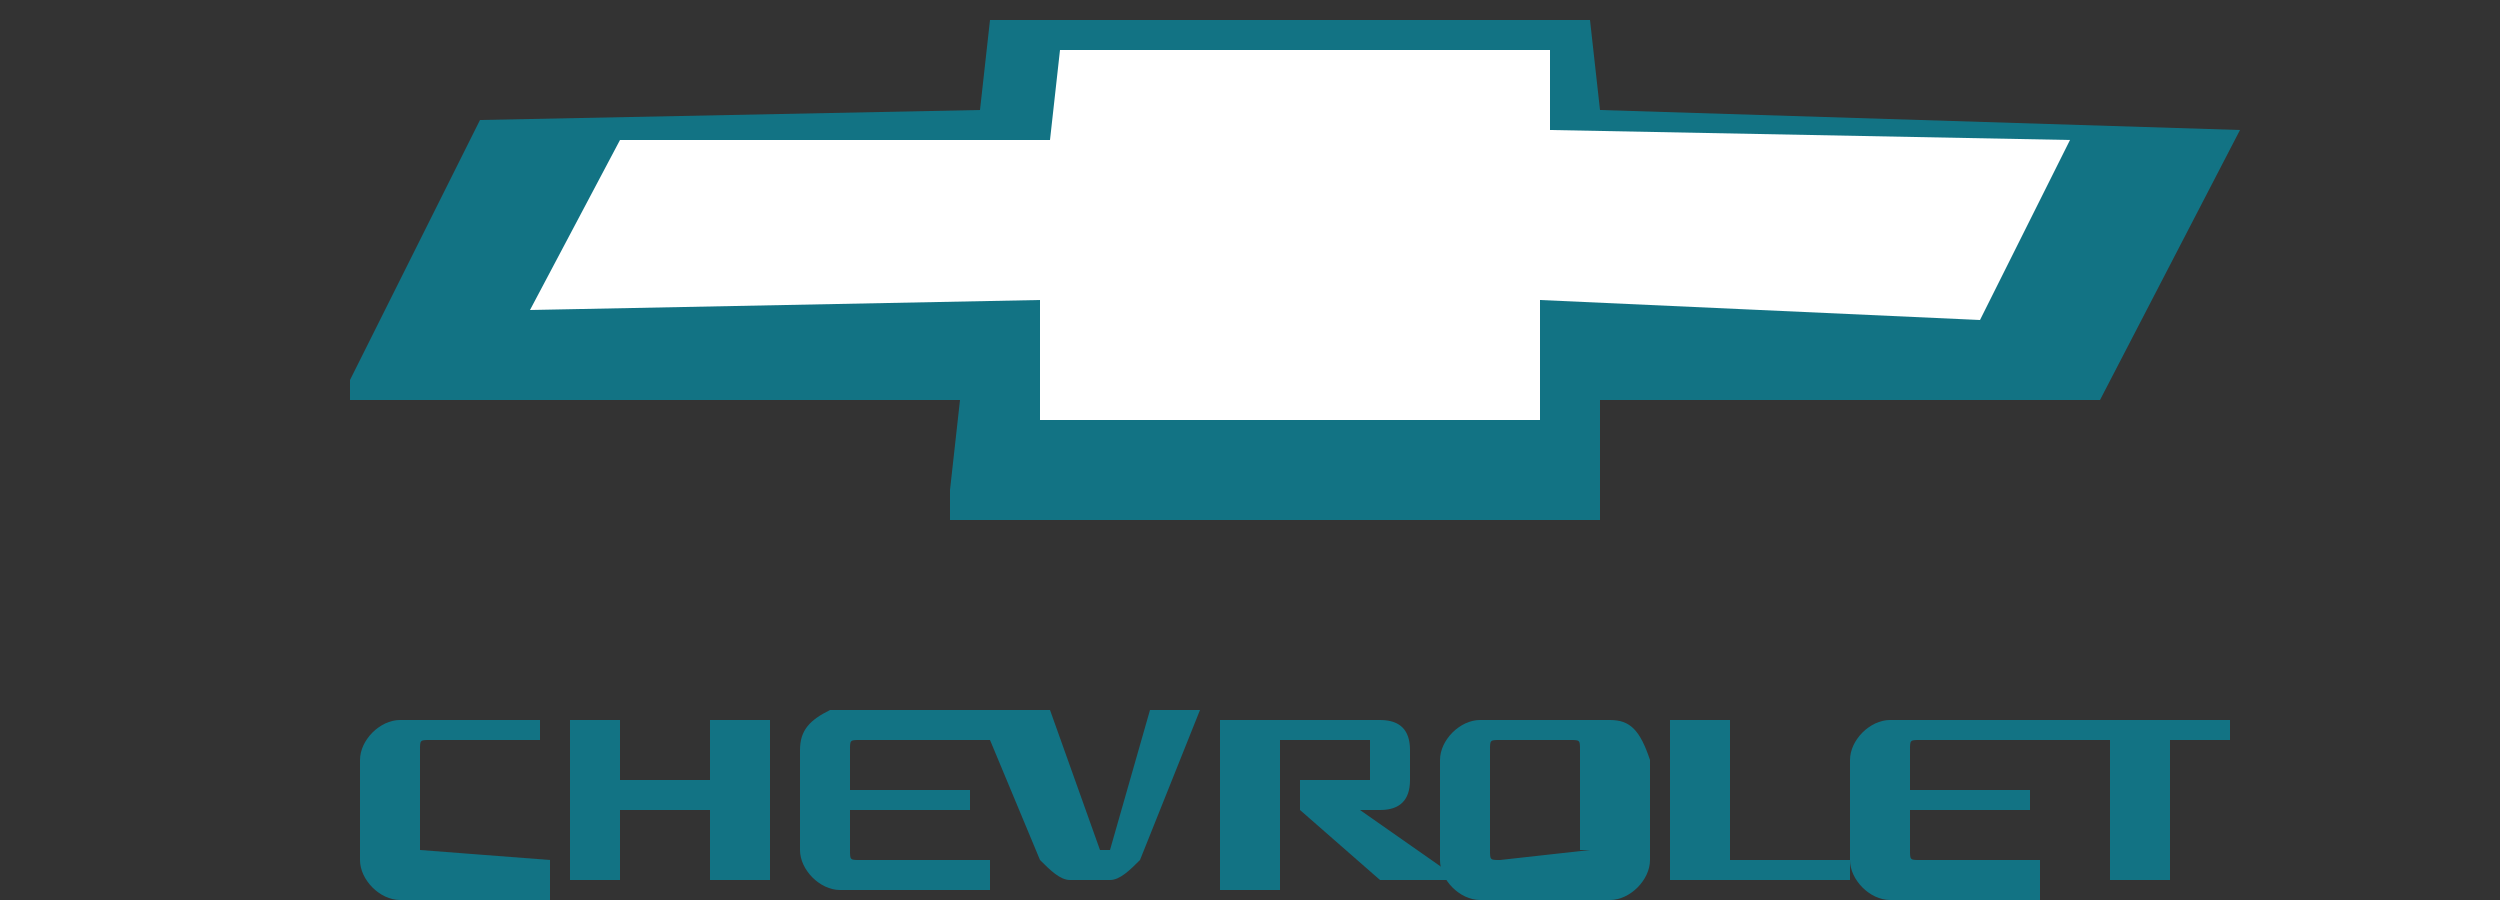 <?xml version="1.0" encoding="utf-8"?>
<!-- Generator: Adobe Illustrator 26.5.0, SVG Export Plug-In . SVG Version: 6.00 Build 0)  -->
<svg version="1.1" xmlns="http://www.w3.org/2000/svg" xmlns:xlink="http://www.w3.org/1999/xlink" x="0px" y="0px"
	 viewBox="0 0 25 9" style="enable-background:new 0 0 25 9;" xml:space="preserve">
<rect x="0" y="0" width="25" height="9" fill="#333333" stroke="none"/>
<style type="text/css">
	.st0{display:none;}
	.st1{display:inline;fill:#127384;}
	.st2{display:inline;}
	.st3{fill:#127384;}
	.st4{fill:#FFFFFF;}
</style>
<g id="Слой_1" class="st0">
	<path class="st1" d="M20.7,0.7c-1,0-1.9,0.3-2.6,0.9c-0.7-0.6-1.7-0.9-2.6-0.9c-1,0-1.9,0.3-2.6,0.9c-0.7-0.6-1.7-0.9-2.6-0.9
		c-1,0-1.9,0.3-2.6,0.9C7,1.1,6.2,0.8,5.5,0.7c-0.8-0.1-1.6,0-2.3,0.4C2.5,1.4,1.9,1.9,1.5,2.6C1,3.3,0.8,4,0.8,4.8S1,6.4,1.5,7
		c0.4,0.7,1,1.2,1.7,1.5C3.9,8.9,4.7,9,5.5,8.9S7,8.5,7.6,8C8.3,8.6,9.2,9,10.2,9s1.9-0.3,2.6-0.9C13.5,8.6,14.4,9,15.4,9
		S17.3,8.6,18,8c0.5,0.4,1.1,0.7,1.8,0.8c0.7,0.1,1.3,0.1,2-0.1c0.6-0.2,1.2-0.5,1.7-1c0.5-0.5,0.9-1,1.1-1.6c0.2-0.6,0.3-1.3,0.2-2
		c-0.1-0.7-0.3-1.3-0.7-1.8c-0.4-0.5-0.9-1-1.5-1.3C22,0.8,21.3,0.7,20.7,0.7z M18,6.7c-0.4-0.5-0.6-1.2-0.6-1.9
		c0-0.7,0.2-1.3,0.6-1.9c0.4,0.5,0.6,1.2,0.6,1.9S18.4,6.2,18,6.7z M12.8,6.7c-0.4-0.5-0.6-1.2-0.6-1.9c0-0.7,0.2-1.3,0.6-1.9
		c0.4,0.5,0.6,1.2,0.6,1.9S13.2,6.2,12.8,6.7z M7.6,6.7C7.2,6.1,7,5.5,7,4.8C7,4.1,7.2,3.5,7.6,3C8,3.5,8.2,4.1,8.2,4.8
		S8,6.2,7.6,6.7z M1.8,4.8c0-0.6,0.2-1.2,0.5-1.7S3,2.2,3.5,1.9s1.1-0.4,1.7-0.3s1.2,0.3,1.6,0.6C6.4,3,6,3.9,6,4.8
		c0,1,0.3,1.8,0.9,2.5C6.4,7.7,5.9,8,5.3,8C4.7,8.1,4.1,8,3.5,7.7S2.6,7,2.2,6.5S1.8,5.4,1.8,4.8z M8.2,7.4c0.6-0.7,0.9-1.6,0.9-2.5
		c0-1-0.3-1.8-0.9-2.5c0.6-0.4,1.2-0.7,2-0.7c0.7,0,1.4,0.2,2,0.7c-0.6,0.7-0.9,1.6-0.9,2.5c0,1,0.3,1.8,0.9,2.5
		c-0.6,0.4-1.2,0.7-2,0.7C9.5,8,8.8,7.8,8.2,7.4z M13.5,7.4c0.6-0.7,0.9-1.6,0.9-2.5c0-1-0.3-1.8-0.9-2.5c0.5-0.4,1.2-0.7,2-0.7
		s1.4,0.2,2,0.7c-0.6,0.7-0.9,1.6-0.9,2.5c0,1,0.3,1.8,0.9,2.5c-0.6,0.4-1.2,0.7-2,0.7C14.7,8,14,7.8,13.5,7.4z M20.7,8
		c-0.7,0-1.4-0.2-2-0.7c0.6-0.7,0.9-1.6,0.9-2.5c0-1-0.3-1.8-0.9-2.5c0.4-0.3,0.9-0.5,1.4-0.6c0.5-0.1,1-0.1,1.5,0.1
		c0.5,0.1,0.9,0.4,1.3,0.8c0.4,0.4,0.6,0.8,0.8,1.3s0.2,1,0.1,1.5c-0.1,0.5-0.3,1-0.6,1.4c-0.3,0.4-0.7,0.8-1.1,1
		C21.7,7.9,21.2,8,20.7,8z"/>
</g>
<g id="Слой_2" class="st0">
	<g class="st2">
		<path class="st3" d="M19.7,3.2C19.7,3.2,19.7,3.2,19.7,3.2c-0.2,0-0.4,0-0.6,0c0,0-0.1,0-0.1,0.1c-0.4,0.6-0.7,1.1-1.1,1.7
			c0,0-0.1,0-0.1,0c-0.1-0.3-0.4-0.4-0.6-0.5c-0.7,0-1.2,0.7-1.8,1.1c-0.1,0.1-0.2,0.2-0.4,0.2c-0.6,0.3-0.8-0.4-0.4-0.8
			c0,0,0,0,0,0c0,0,0,0,0,0c0,0.2,0.2,0.4,0.4,0.4c0.2-0.1,0.3-0.2,0.4-0.4c0.1-0.3-0.1-0.5-0.3-0.6c-0.4-0.1-0.7,0.2-0.9,0.5
			c0,0-0.1,0-0.1,0c0,0,0,0,0,0c0-0.2-0.1-0.4-0.3-0.5c-0.2,0-0.4,0-0.5,0.1c-0.4,0.2-0.6,0.5-0.9,0.8c0,0,0-0.1,0-0.1
			c0-0.2,0-0.4-0.2-0.6c-0.1-0.1-0.1-0.1-0.2-0.1c-0.1,0-0.1,0.1-0.2,0.1c-0.1,0.1-0.1,0.1-0.1,0.2c0.2,0.7-0.1,1.6-0.9,1.8
			c-0.2,0-0.4-0.1-0.5-0.3c-0.1-0.3,0-0.5,0.1-0.8c0.2-0.4,0.6-0.6,0.9-0.7c0.1,0,0.1,0,0.1-0.1c0,0,0-0.1,0-0.1
			c0-0.1-0.1-0.1-0.1-0.1c0,0-0.1,0-0.1,0C10.5,4.6,10,5.2,9.7,5.8C9.6,6.1,9.5,6.3,9.3,6.4C9.3,6.5,9.2,6.5,9.1,6.6
			c0,0,0,0.1,0,0.1c0,0.1,0.1,0.1,0.1,0.2c0,0,0.1,0,0.1,0c0.2-0.1,0.3-0.2,0.4-0.3c0,0,0.1,0,0.1,0c0.1,0.4,0.6,0.7,1,0.6
			c0.5-0.1,1-0.5,1.3-0.9c0.3-0.4,0.8-1.1,1.3-1.3c0.1,0,0.1,0,0.2,0c0,0,0,0.1,0,0.2c0,0.1,0,0.1-0.1,0.2c-0.3,0.6-0.7,1.2-1.1,1.8
			c0,0,0,0.1,0,0.1c0.2,0,0.3,0,0.5,0c0.1,0,0.1,0,0.2-0.1c0.3-0.4,0.6-0.9,0.9-1.3c0,0.1,0,0.1,0,0.2c0.1,0.3,0.4,0.5,0.7,0.4
			c0.2,0,0.3-0.1,0.4-0.2c0,0,0,0,0,0c0,0,0.1,0,0.1,0c-0.1,0.8,0.4,1.3,1.2,0.9c0.2-0.1,0.3-0.2,0.4-0.3c0,0,0.1,0,0.1,0
			c0,0,0,0,0,0c0.1,0.3,0.4,0.4,0.7,0.4C18.4,7,18.8,6.5,19.3,6c0,0,0-0.1,0-0.1c0,0-0.1-0.1-0.1-0.1c-0.1,0-0.1,0-0.1,0
			c-0.3,0.2-0.9,1-1.2,1c-0.1,0-0.2-0.1-0.1-0.2c0,0,0-0.1,0-0.1c0-0.1,0.1-0.1,0.1-0.2C18.4,5.2,19.1,4.3,19.7,3.2
			C19.7,3.3,19.7,3.2,19.7,3.2z M17.4,5.2c0,0.1,0,0.2-0.1,0.2c0,0.1,0,0.1,0,0.2c-0.2,0.4-0.5,0.9-1,1c-0.1,0-0.3,0-0.3-0.1
			c0-0.1,0-0.1,0-0.2c0-0.5,0.3-0.9,0.7-1.1C16.8,5,16.9,5,17.1,4.9C17.3,4.9,17.4,5,17.4,5.2z"/>
		<path class="st3" d="M10,4.1c0.1,0,0.8-0.1,1-0.1C11,4,11.1,4,11.1,4c0.1,0.1,0.2,0.2,0.3,0.2c0,0,0.1,0,0.1,0
			c0.1,0,0.1,0,0.1-0.1c0-0.1,0-0.1-0.1-0.1c0,0-0.2-0.1-0.2-0.2c0,0,0.1,0,0.1,0c0.2-0.1,0.4-0.3,0.4-0.5c0-0.4-0.4-0.5-0.7-0.2
			c-0.2,0.2-0.2,0.4-0.2,0.6c0,0,0,0,0,0c-0.2,0-0.5,0-0.7,0c0,0-0.1,0,0-0.1c0.3-0.5,0.8-0.9,1.3-1.3c0.1-0.1,0.2-0.1,0.3-0.1
			c1.3,0.3,2.9,1,4.1,0.1c0.1,0,0.1-0.1,0.1-0.2c0-0.1,0.1-0.1,0-0.2c0-0.1-0.1-0.1-0.2-0.1c0,0,0,0-0.1,0c-1,0.2-2,0.2-3,0.1
			C11.4,1.8,10,1.4,8.5,1.6c-0.6,0.1-1.3,0.4-1.6,1C6.6,3.2,6.8,4.1,7.6,4.1c0.7,0,1.2-0.6,1.5-1.2c0-0.1,0-0.1,0-0.2
			c0-0.1-0.1-0.1-0.2,0c0,0,0,0,0,0.1c-0.2,0.3-0.6,0.6-1,0.6c-0.2,0-0.4-0.2-0.3-0.5C7.6,2.5,8,2.2,8.4,2.1
			c0.9-0.3,1.9-0.1,2.8,0.1c0,0,0,0,0,0c0,0,0,0-0.1,0c-0.3,0.2-0.6,0.4-0.8,0.6C10.1,3,9.8,3.4,9.7,3.6C9.6,3.6,9.5,3.7,9.5,3.8
			C9.2,3.9,9,3.9,8.8,4C8.6,4,8.4,4.1,8.2,4.2c0,0-0.1,0.1-0.1,0.1c0,0.1,0.1,0.2,0.2,0.2c0,0,0.1,0,0.1,0c0.2-0.1,0.4-0.2,0.7-0.2
			c0,0,0.1,0,0,0.1C8.5,5,7.6,6.4,6.6,6.3C6.1,6.2,5.9,5.8,6,5.4c0.1-0.3,0.4-0.5,0.7-0.7c0.1-0.1,0.1-0.1,0.1-0.2
			c0,0-0.1-0.1-0.1-0.1c0,0-0.1,0-0.1,0c-0.2,0-0.3,0.1-0.4,0.2C5.5,4.9,5.2,5.5,5.3,6.1c0.2,1,1.3,1.2,2.1,0.8
			c1-0.5,1.8-1.8,2.4-2.8C9.8,4.1,9.9,4.1,10,4.1z M11.4,3.3c0.1-0.1,0.2-0.1,0.2,0.1c0,0.1-0.1,0.3-0.3,0.3c-0.1,0-0.1,0-0.1,0
			C11.2,3.5,11.3,3.3,11.4,3.3z"/>
		<path class="st3" d="M24.3,3.5c-0.2-0.3-0.4-0.6-0.7-0.8c-0.6-0.5-1.5-0.9-2.6-1.3c-1.1-0.4-2.4-0.7-3.8-0.9
			c-1.5-0.2-3-0.3-4.6-0.3S9.3,0.3,7.9,0.5C6.4,0.7,5.2,1,4.1,1.4C3,1.7,2.1,2.2,1.5,2.7C1.2,2.9,1,3,0.9,3.2
			C0.8,3.3,0.8,3.4,0.7,3.5C0.5,3.8,0.5,4.1,0.5,4.4c0,0.3,0.1,0.6,0.3,0.9c0,0.1,0.1,0.2,0.2,0.2C1,5.8,1.2,6,1.5,6.1
			C2.1,6.6,3,7.1,4.1,7.4c1.1,0.4,2.4,0.7,3.8,0.9c1.5,0.2,3,0.3,4.6,0.3s3.2-0.1,4.6-0.3c1.4-0.2,2.7-0.5,3.8-0.9
			c1.1-0.4,2-0.8,2.6-1.3c0.3-0.3,0.6-0.5,0.7-0.8c0.2-0.3,0.3-0.6,0.3-0.9C24.5,4.1,24.4,3.8,24.3,3.5z M23.3,5.8
			c-0.6,0.5-1.4,0.9-2.5,1.2c-2.2,0.8-5.2,1.2-8.3,1.2C9.4,8.2,6.4,7.8,4.2,7C3.1,6.7,2.3,6.3,1.7,5.8C1.2,5.3,0.9,4.9,0.9,4.4
			c0-0.5,0.3-0.9,0.8-1.4c0.6-0.5,1.4-0.9,2.5-1.2C6.4,1,9.4,0.6,12.5,0.6c3.1,0,6.1,0.4,8.3,1.2c1.1,0.4,1.9,0.8,2.5,1.2
			c0.6,0.5,0.8,0.9,0.8,1.4C24.1,4.9,23.8,5.3,23.3,5.8z"/>
	</g>
</g>
<g id="Слой_3">
	<g>
		<path class="st3" d="M22.4,1.3L22.4,1.3L16,1.1c0,0-0.1-0.9-0.1-0.9l-0.7,0c-1.6,0-3.2,0-4.8,0l-0.5,0c0,0-0.1,0.9-0.1,0.9l-5,0.1
			L3.5,3.8V4h6.1L9.5,4.9l0,0.3h3.2H16L16,4h5L22.4,1.3z"/>
		<path class="st4" d="M10.4,4.2L10.4,4.2L10.4,3L5.3,3.1l0.9-1.7l4.3,0l0.1-0.9l0,0c1.6,0,3.1,0,4.7,0l0.2,0v0.8l5.2,0.1l-0.9,1.8
			L15.4,3l0,1.2l0,0C13.8,4.2,12.1,4.2,10.4,4.2z"/>
		<g>
			<path class="st3" d="M4.2,8.5V7.5c0-0.1,0-0.1,0.1-0.1h1.1V7.2H4.2H4.1H4c-0.2,0-0.4,0.2-0.4,0.4v1c0,0.2,0.2,0.4,0.4,0.4h0.1
				h0.1h1.3V8.6L4.2,8.5C4.2,8.6,4.2,8.5,4.2,8.5z"/>
			<polygon class="st3" points="7.1,7.8 6.2,7.8 6.2,7.2 5.7,7.2 5.7,8.8 6.2,8.8 6.2,8.1 7.1,8.1 7.1,8.8 7.7,8.8 7.7,7.2 7.1,7.2 
							"/>
			<polygon class="st3" points="17.3,7.2 16.7,7.2 16.7,8.8 17.1,8.8 17.3,8.8 18.5,8.8 18.5,8.6 17.3,8.6 			"/>
			<path class="st3" d="M21.6,7.2h-0.6h-2H19h-0.1c-0.2,0-0.4,0.2-0.4,0.4v1c0,0.2,0.2,0.4,0.4,0.4H19h0.1h1.3V8.6h-1.2
				c-0.1,0-0.1,0-0.1-0.1V8.1h1.2V7.9h-1.2V7.5c0-0.1,0-0.1,0.1-0.1h1.9v1.4h0.6V7.4h0.6V7.2H21.6z"/>
			<path class="st3" d="M11.1,8.5C11.1,8.5,11.1,8.6,11.1,8.5c-0.1,0-0.1,0-0.1,0l-0.5-1.4H9.9H9.8H8.5H8.4H8.3C8.1,7.2,8,7.3,8,7.5
				v1c0,0.2,0.2,0.4,0.4,0.4h0.1h0.1h1.3V8.6H8.6c-0.1,0-0.1,0-0.1-0.1V8.1h1.2V7.9H8.5V7.5c0-0.1,0-0.1,0.1-0.1h1.3l0.5,1.2
				c0.1,0.1,0.2,0.2,0.3,0.2h0.3h0.1c0.1,0,0.2-0.1,0.3-0.2l0.6-1.5l-0.5,0L11.1,8.5z"/>
			<path class="st3" d="M16.1,7.2h-0.2h-0.9h-0.2h0c-0.2,0-0.4,0.2-0.4,0.4v1c0,0.2,0.2,0.4,0.4,0.4h0h0.2h0.9h0.2
				c0.2,0,0.4-0.2,0.4-0.4v-1C16.4,7.3,16.3,7.2,16.1,7.2z M15.9,8.5C15.9,8.5,15.8,8.6,15.9,8.5L15,8.6c-0.1,0-0.1,0-0.1-0.1V7.5
				c0-0.1,0-0.1,0.1-0.1h0.7c0.1,0,0.1,0,0.1,0.1V8.5z"/>
			<path class="st3" d="M13.6,8.1h0.2c0.2,0,0.3-0.1,0.3-0.3V7.5c0-0.2-0.1-0.3-0.3-0.3h-0.2h-0.9h-0.4h-0.1v1.7h0.6V8.1V7.9V7.7
				V7.4h0.9v0.4h-0.7v0.3l0.8,0.7h0.8L13.6,8.1L13.6,8.1z"/>
		</g>
	</g>
</g>
</svg>
